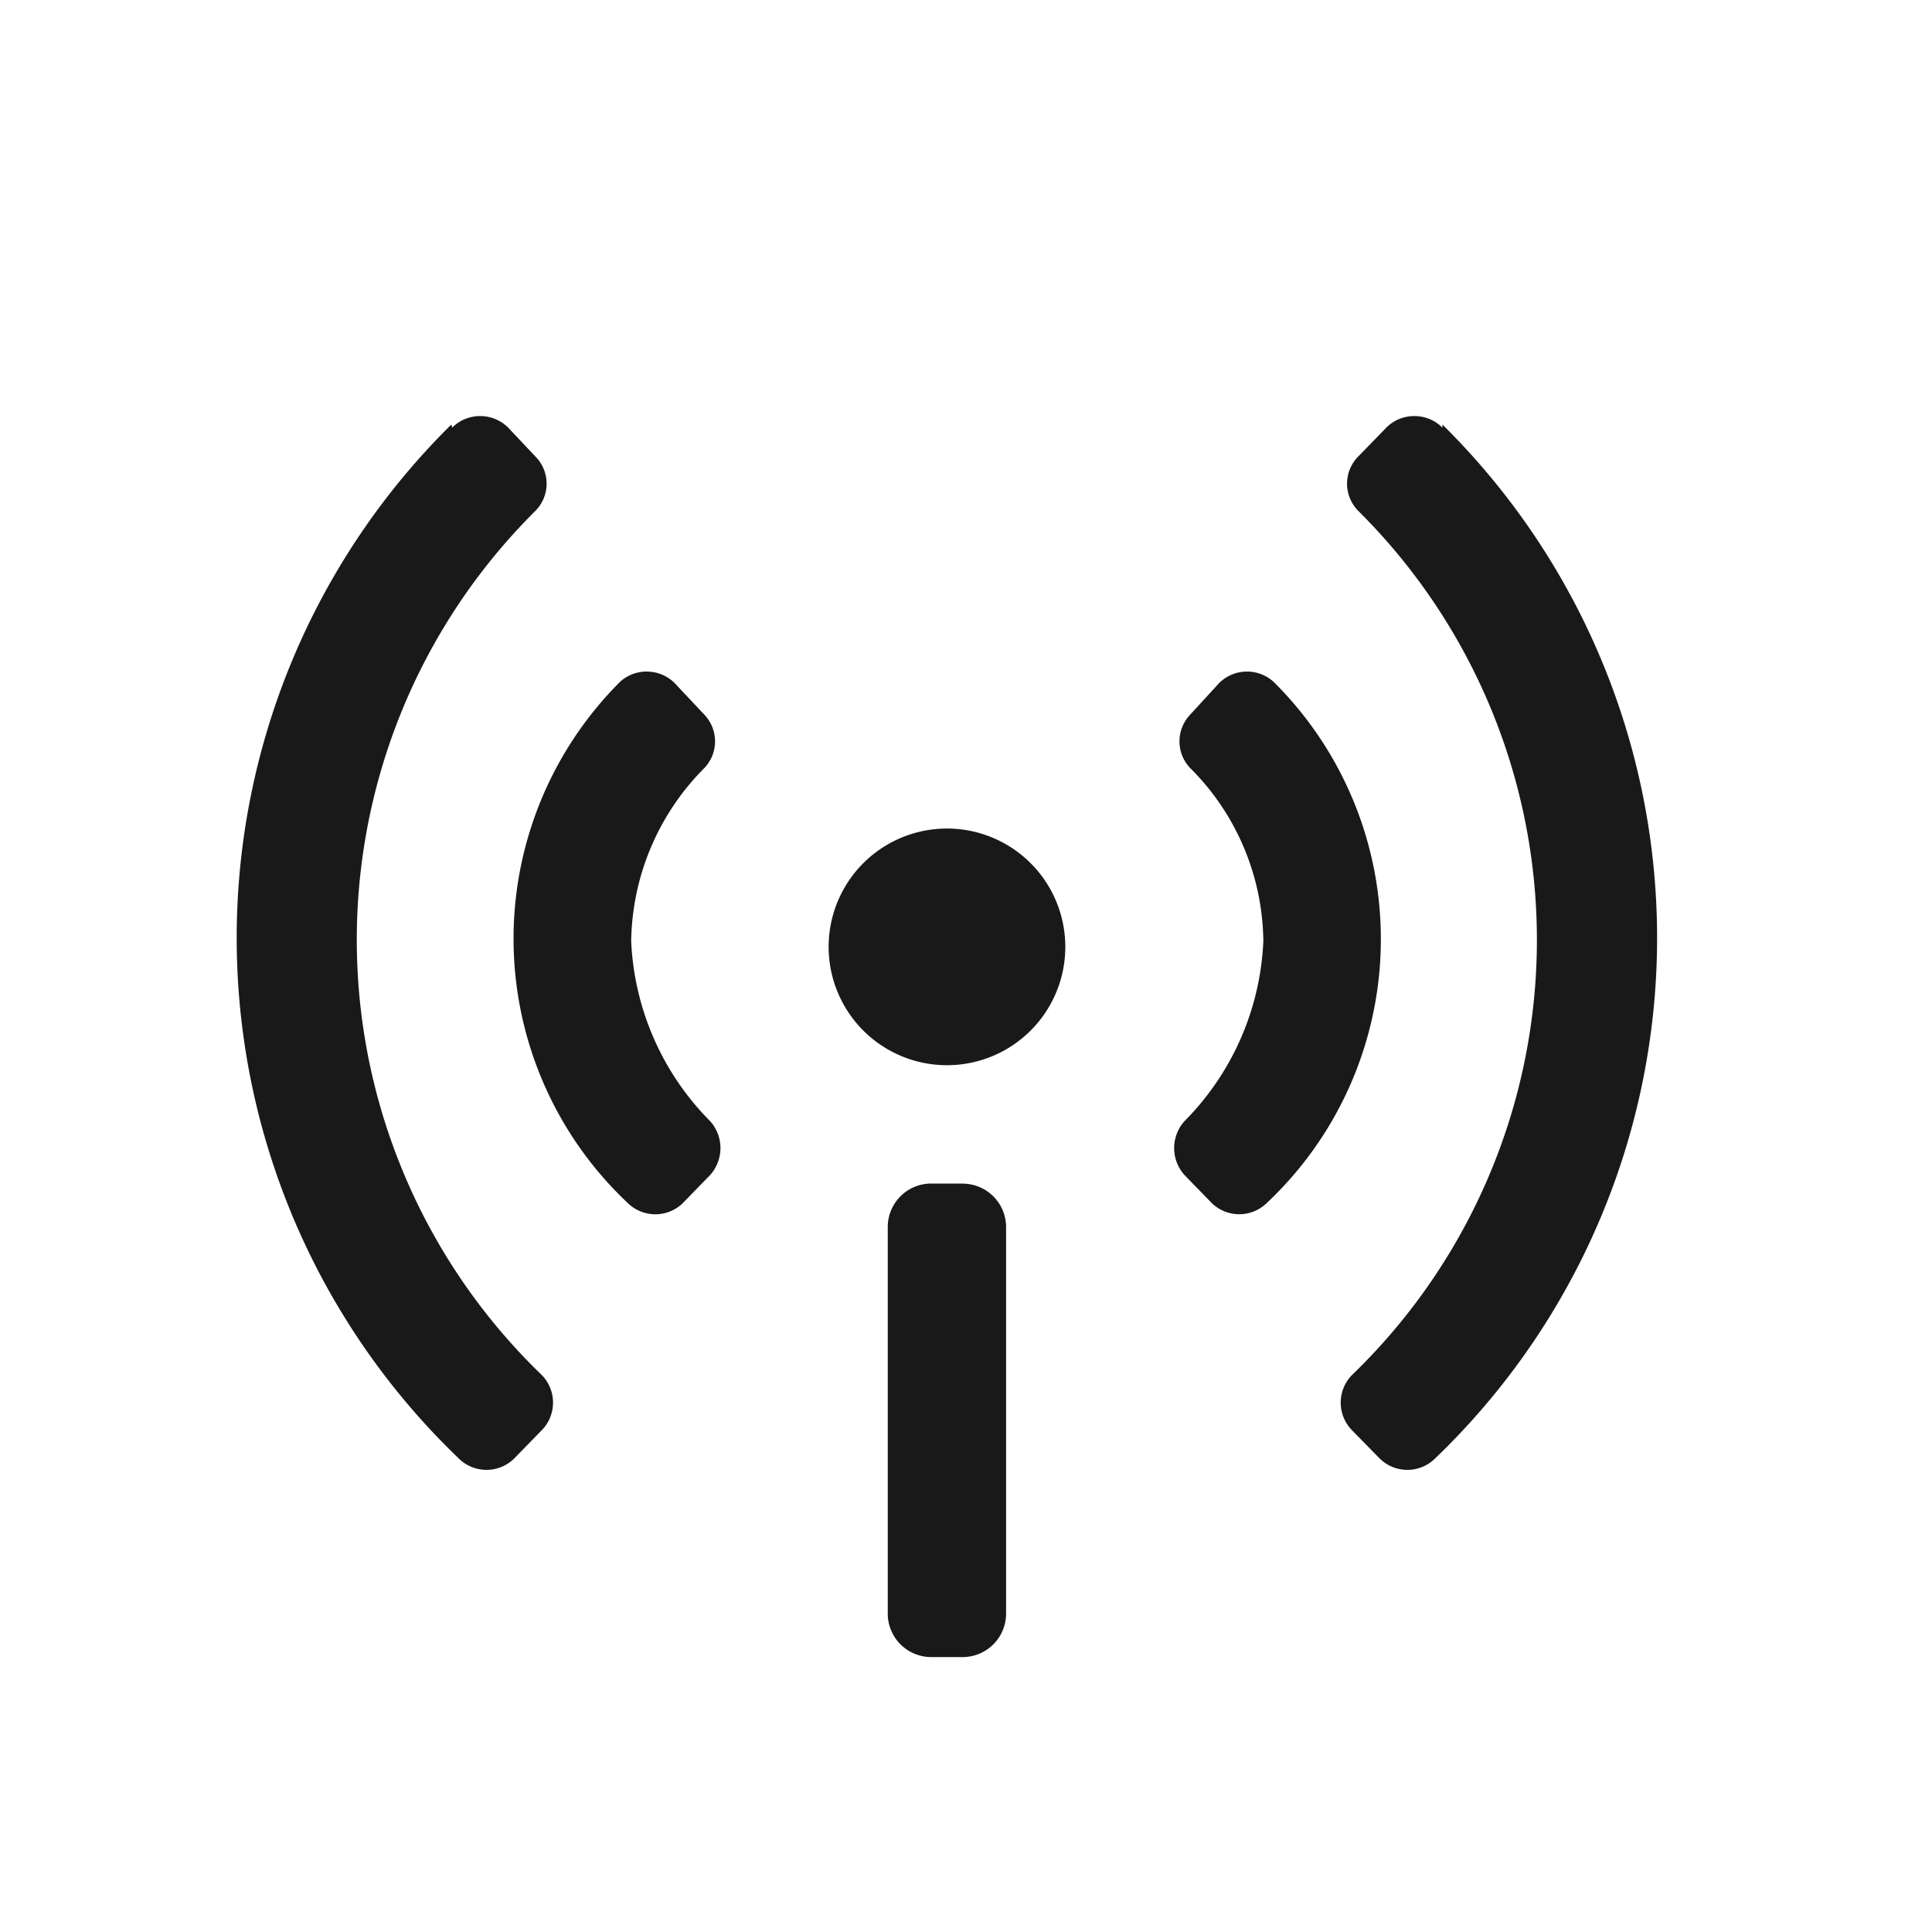 <svg xmlns="http://www.w3.org/2000/svg" viewBox="0 0 20 20"><g fill="none" fill-rule="evenodd"><path d="M0 0h19.604v19.604H0z"/><path fill="#1A1919" d="M9.966 12.253a.45.45 0 0 1 .449.45v4.002a.45.45 0 0 1-.45.449H9.64a.45.45 0 0 1-.45-.45v-4.002a.45.45 0 0 1 .45-.45h.327zm4.676-7.946a.41.41 0 0 1 .29.12v-.032a7.466 7.466 0 0 1-.073 10.7.408.408 0 0 1-.58 0L14 14.81a.408.408 0 0 1 0-.58 6.257 6.257 0 0 0 .065-8.937.4.4 0 0 1 0-.572l.286-.294a.408.408 0 0 1 .29-.12zm-9.671 0c.108 0 .213.043.29.12l.277.294a.4.4 0 0 1 0 .572 6.257 6.257 0 0 0 .066 8.937.408.408 0 0 1 0 .58l-.278.285a.408.408 0 0 1-.58 0 7.466 7.466 0 0 1-.074-10.7l.009.032a.408.408 0 0 1 .29-.12zm7.91 2.646c.111-.008.22.03.303.105a3.75 3.75 0 0 1-.074 5.399.408.408 0 0 1-.563 0l-.286-.294a.417.417 0 0 1 0-.556 2.818 2.818 0 0 0 .817-1.862 2.565 2.565 0 0 0-.76-1.797.4.4 0 0 1 0-.547l.278-.303a.408.408 0 0 1 .285-.145zm-6.158 0a.41.41 0 0 1 .286.145l.285.303a.4.4 0 0 1 0 .547 2.59 2.59 0 0 0-.76 1.797c.032.7.323 1.365.818 1.862a.417.417 0 0 1 0 .556l-.286.294a.408.408 0 0 1-.564 0 3.758 3.758 0 0 1-.082-5.4.408.408 0 0 1 .303-.104zm3.08 1.624a1.225 1.225 0 1 1 0 2.45 1.225 1.225 0 0 1 0-2.45z"/></g></svg>